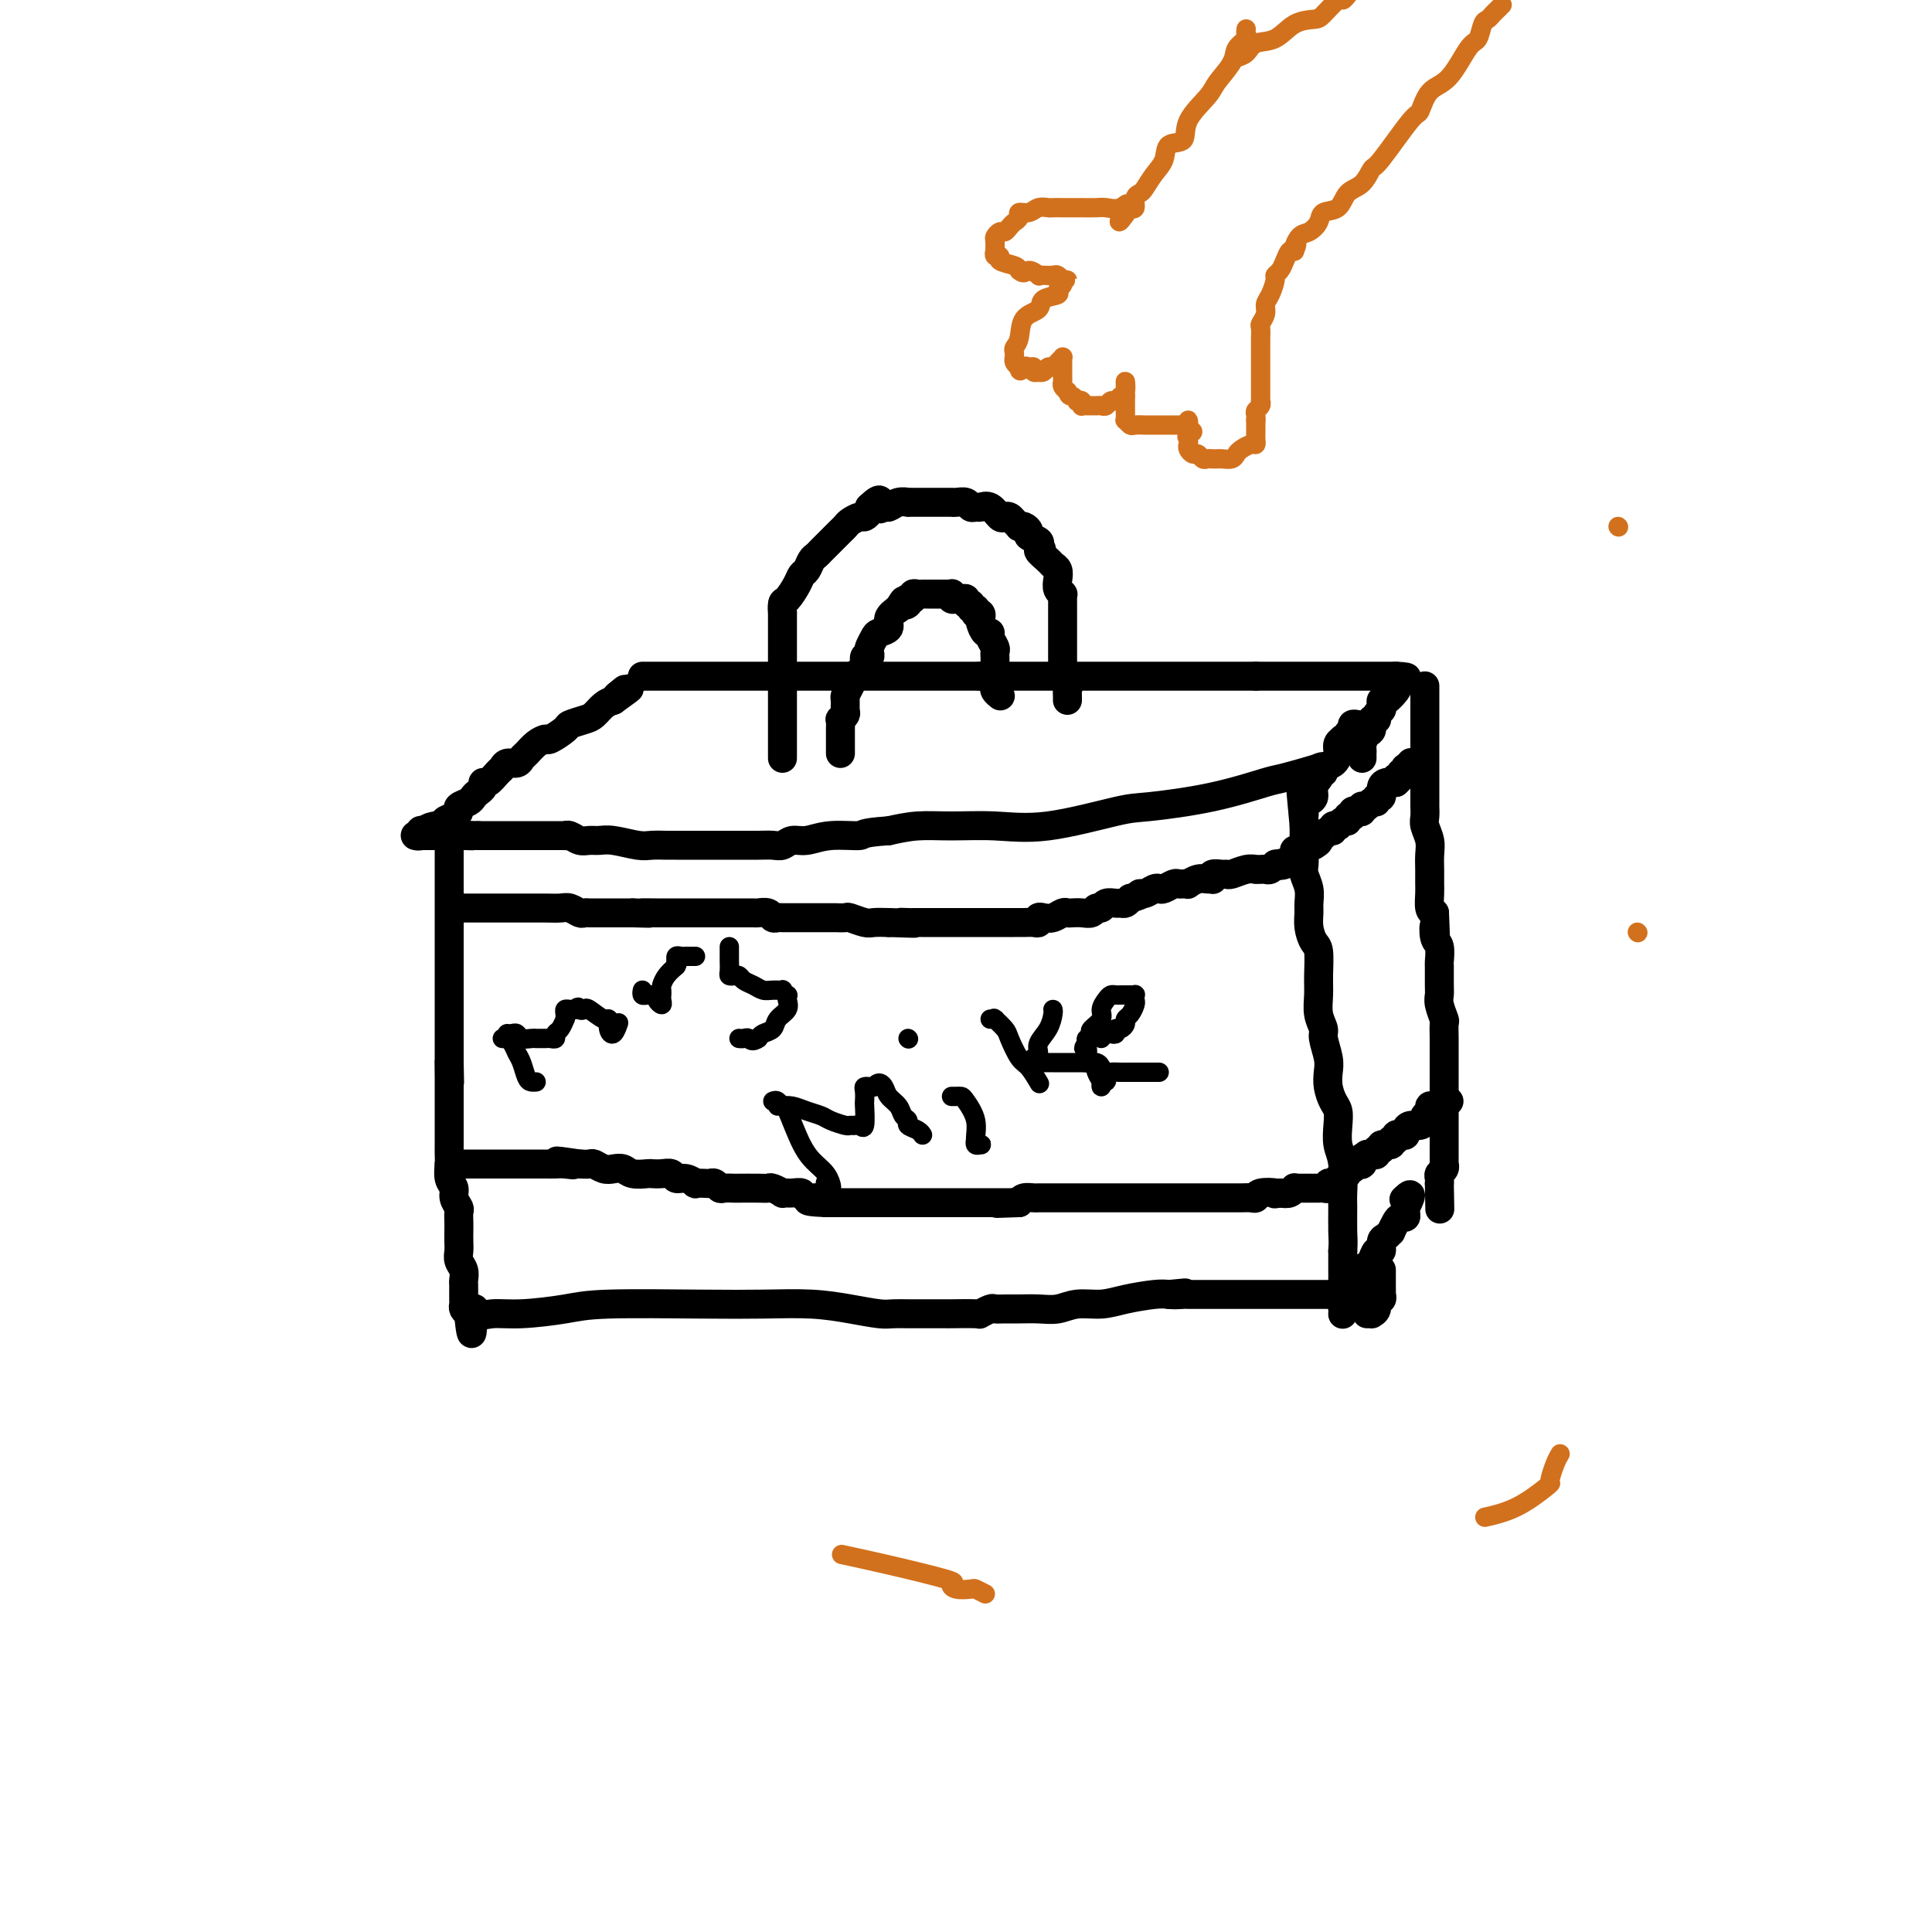 <svg viewBox='0 0 400 400' version='1.1' xmlns='http://www.w3.org/2000/svg' xmlns:xlink='http://www.w3.org/1999/xlink'><g fill='none' stroke='#000000' stroke-width='6' stroke-linecap='round' stroke-linejoin='round'><path d='M92,171c0.423,-0.096 0.845,-0.192 1,0c0.155,0.192 0.041,0.673 0,1c-0.041,0.327 -0.011,0.500 0,1c0.011,0.500 0.003,1.325 0,2c-0.003,0.675 -0.001,1.198 0,2c0.001,0.802 0.000,1.882 0,3c-0.000,1.118 -0.000,2.272 0,3c0.000,0.728 0.000,1.029 0,2c-0.000,0.971 -0.000,2.611 0,4c0.000,1.389 0.000,2.525 0,3c-0.000,0.475 -0.000,0.288 0,1c0.000,0.712 0.000,2.321 0,3c-0.000,0.679 -0.000,0.427 0,1c0.000,0.573 0.000,1.971 0,3c-0.000,1.029 -0.000,1.688 0,2c0.000,0.312 0.000,0.275 0,1c-0.000,0.725 -0.000,2.210 0,3c0.000,0.790 0.000,0.884 0,1c-0.000,0.116 -0.000,0.253 0,1c0.000,0.747 0.000,2.106 0,3c-0.000,0.894 -0.000,1.325 0,2c0.000,0.675 0.000,1.593 0,2c-0.000,0.407 -0.000,0.302 0,1c0.000,0.698 0.000,2.199 0,3c0.000,0.801 0.000,0.900 0,1'/><path d='M93,220c0.155,7.689 0.041,2.411 0,1c-0.041,-1.411 -0.011,1.043 0,2c0.011,0.957 0.003,0.416 0,1c-0.003,0.584 -0.001,2.292 0,3c0.001,0.708 0.000,0.416 0,1c-0.000,0.584 -0.000,2.043 0,3c0.000,0.957 0.000,1.410 0,2c-0.000,0.590 -0.001,1.317 0,2c0.001,0.683 0.004,1.324 0,2c-0.004,0.676 -0.016,1.388 0,2c0.016,0.612 0.061,1.123 0,2c-0.061,0.877 -0.226,2.118 0,3c0.226,0.882 0.845,1.405 1,2c0.155,0.595 -0.155,1.262 0,2c0.155,0.738 0.773,1.549 1,2c0.227,0.451 0.061,0.544 0,1c-0.061,0.456 -0.017,1.277 0,2c0.017,0.723 0.008,1.348 0,2c-0.008,0.652 -0.016,1.330 0,2c0.016,0.670 0.057,1.331 0,2c-0.057,0.669 -0.211,1.345 0,2c0.211,0.655 0.789,1.289 1,2c0.211,0.711 0.057,1.500 0,2c-0.057,0.500 -0.015,0.711 0,1c0.015,0.289 0.003,0.655 0,1c-0.003,0.345 0.002,0.670 0,1c-0.002,0.330 -0.011,0.666 0,1c0.011,0.334 0.041,0.667 0,1c-0.041,0.333 -0.155,0.667 0,1c0.155,0.333 0.577,0.667 1,1'/><path d='M97,272c0.816,8.044 0.857,2.153 1,0c0.143,-2.153 0.388,-0.566 1,0c0.612,0.566 1.590,0.113 3,0c1.410,-0.113 3.251,0.113 6,0c2.749,-0.113 6.406,-0.567 9,-1c2.594,-0.433 4.124,-0.845 9,-1c4.876,-0.155 13.099,-0.052 19,0c5.901,0.052 9.481,0.052 13,0c3.519,-0.052 6.977,-0.158 10,0c3.023,0.158 5.610,0.578 8,1c2.390,0.422 4.581,0.845 6,1c1.419,0.155 2.066,0.042 3,0c0.934,-0.042 2.157,-0.011 3,0c0.843,0.011 1.307,0.003 2,0c0.693,-0.003 1.616,-0.001 2,0c0.384,0.001 0.231,0.001 1,0c0.769,-0.001 2.462,-0.004 3,0c0.538,0.004 -0.078,0.015 1,0c1.078,-0.015 3.849,-0.057 5,0c1.151,0.057 0.681,0.211 1,0c0.319,-0.211 1.428,-0.789 2,-1c0.572,-0.211 0.606,-0.055 1,0c0.394,0.055 1.146,0.011 2,0c0.854,-0.011 1.810,0.012 3,0c1.190,-0.012 2.616,-0.059 4,0c1.384,0.059 2.727,0.222 4,0c1.273,-0.222 2.476,-0.830 4,-1c1.524,-0.170 3.367,0.099 5,0c1.633,-0.099 3.055,-0.565 5,-1c1.945,-0.435 4.413,-0.839 6,-1c1.587,-0.161 2.294,-0.081 3,0'/><path d='M242,268c6.294,-0.619 2.027,-0.166 1,0c-1.027,0.166 1.184,0.044 2,0c0.816,-0.044 0.236,-0.012 1,0c0.764,0.012 2.873,0.003 4,0c1.127,-0.003 1.272,-0.001 2,0c0.728,0.001 2.040,0.000 3,0c0.960,-0.000 1.570,-0.000 2,0c0.430,0.000 0.681,0.000 1,0c0.319,-0.000 0.705,-0.000 1,0c0.295,0.000 0.500,0.000 1,0c0.500,-0.000 1.297,0.000 2,0c0.703,-0.000 1.313,-0.000 2,0c0.687,0.000 1.449,0.000 2,0c0.551,-0.000 0.889,-0.000 2,0c1.111,0.000 2.995,0.001 4,0c1.005,-0.001 1.131,-0.002 2,0c0.869,0.002 2.482,0.008 3,0c0.518,-0.008 -0.057,-0.031 0,0c0.057,0.031 0.747,0.116 1,0c0.253,-0.116 0.068,-0.433 0,-1c-0.068,-0.567 -0.018,-1.383 0,-2c0.018,-0.617 0.005,-1.033 0,-2c-0.005,-0.967 -0.003,-2.483 0,-4'/><path d='M278,259c0.154,-2.021 0.037,-2.574 0,-4c-0.037,-1.426 0.004,-3.725 0,-5c-0.004,-1.275 -0.053,-1.525 0,-3c0.053,-1.475 0.208,-4.176 0,-6c-0.208,-1.824 -0.777,-2.771 -1,-4c-0.223,-1.229 -0.098,-2.741 0,-4c0.098,-1.259 0.171,-2.264 0,-3c-0.171,-0.736 -0.586,-1.202 -1,-2c-0.414,-0.798 -0.828,-1.928 -1,-3c-0.172,-1.072 -0.102,-2.085 0,-3c0.102,-0.915 0.238,-1.732 0,-3c-0.238,-1.268 -0.849,-2.987 -1,-4c-0.151,-1.013 0.156,-1.318 0,-2c-0.156,-0.682 -0.777,-1.739 -1,-3c-0.223,-1.261 -0.050,-2.725 0,-4c0.050,-1.275 -0.025,-2.362 0,-4c0.025,-1.638 0.150,-3.828 0,-5c-0.150,-1.172 -0.575,-1.328 -1,-2c-0.425,-0.672 -0.850,-1.860 -1,-3c-0.150,-1.140 -0.026,-2.230 0,-3c0.026,-0.770 -0.046,-1.218 0,-2c0.046,-0.782 0.208,-1.897 0,-3c-0.208,-1.103 -0.788,-2.194 -1,-3c-0.212,-0.806 -0.057,-1.328 0,-2c0.057,-0.672 0.015,-1.493 0,-2c-0.015,-0.507 -0.004,-0.699 0,-1c0.004,-0.301 0.001,-0.709 0,-1c-0.001,-0.291 -0.000,-0.463 0,-1c0.000,-0.537 0.000,-1.439 0,-2c-0.000,-0.561 -0.000,-0.780 0,-1'/><path d='M270,171c-1.238,-13.566 -0.332,-3.480 0,0c0.332,3.480 0.092,0.355 0,-1c-0.092,-1.355 -0.035,-0.940 0,-1c0.035,-0.060 0.047,-0.596 0,-1c-0.047,-0.404 -0.152,-0.675 0,-1c0.152,-0.325 0.563,-0.703 1,-1c0.437,-0.297 0.900,-0.514 1,-1c0.100,-0.486 -0.163,-1.243 0,-2c0.163,-0.757 0.751,-1.516 1,-2c0.249,-0.484 0.158,-0.692 0,-1c-0.158,-0.308 -0.383,-0.714 0,-1c0.383,-0.286 1.375,-0.451 0,0c-1.375,0.451 -5.118,1.519 -7,2c-1.882,0.481 -1.903,0.375 -4,1c-2.097,0.625 -6.269,1.982 -11,3c-4.731,1.018 -10.020,1.699 -13,2c-2.980,0.301 -3.650,0.224 -7,1c-3.350,0.776 -9.381,2.407 -14,3c-4.619,0.593 -7.826,0.149 -11,0c-3.174,-0.149 -6.316,-0.002 -9,0c-2.684,0.002 -4.910,-0.142 -7,0c-2.090,0.142 -4.045,0.571 -6,1'/><path d='M184,172c-6.170,0.399 -5.095,0.895 -6,1c-0.905,0.105 -3.789,-0.182 -6,0c-2.211,0.182 -3.750,0.833 -5,1c-1.250,0.167 -2.213,-0.152 -3,0c-0.787,0.152 -1.400,0.773 -2,1c-0.600,0.227 -1.188,0.061 -2,0c-0.812,-0.061 -1.849,-0.016 -3,0c-1.151,0.016 -2.415,0.004 -4,0c-1.585,-0.004 -3.492,-0.001 -5,0c-1.508,0.001 -2.618,0.001 -4,0c-1.382,-0.001 -3.038,-0.004 -4,0c-0.962,0.004 -1.230,0.015 -2,0c-0.770,-0.015 -2.040,-0.057 -3,0c-0.960,0.057 -1.608,0.212 -3,0c-1.392,-0.212 -3.528,-0.793 -5,-1c-1.472,-0.207 -2.279,-0.041 -3,0c-0.721,0.041 -1.354,-0.041 -2,0c-0.646,0.041 -1.303,0.207 -2,0c-0.697,-0.207 -1.433,-0.788 -2,-1c-0.567,-0.212 -0.963,-0.057 -1,0c-0.037,0.057 0.286,0.015 0,0c-0.286,-0.015 -1.180,-0.004 -2,0c-0.820,0.004 -1.566,0.001 -2,0c-0.434,-0.001 -0.555,-0.000 -1,0c-0.445,0.000 -1.216,0.000 -2,0c-0.784,-0.000 -1.583,-0.000 -2,0c-0.417,0.000 -0.451,0.000 -1,0c-0.549,-0.000 -1.611,-0.000 -2,0c-0.389,0.000 -0.105,0.000 -1,0c-0.895,-0.000 -2.970,-0.000 -4,0c-1.030,0.000 -1.015,0.000 -1,0'/><path d='M99,173c-9.846,-0.309 -3.961,-0.083 -2,0c1.961,0.083 -0.003,0.022 -1,0c-0.997,-0.022 -1.027,-0.006 -1,0c0.027,0.006 0.111,0.002 0,0c-0.111,-0.002 -0.418,-0.000 -1,0c-0.582,0.000 -1.439,-0.000 -2,0c-0.561,0.000 -0.826,0.001 -1,0c-0.174,-0.001 -0.258,-0.004 -1,0c-0.742,0.004 -2.143,0.015 -3,0c-0.857,-0.015 -1.169,-0.057 -1,0c0.169,0.057 0.818,0.211 1,0c0.182,-0.211 -0.105,-0.788 0,-1c0.105,-0.212 0.601,-0.061 1,0c0.399,0.061 0.699,0.030 1,0'/><path d='M89,172c-1.386,-0.382 0.149,-0.837 1,-1c0.851,-0.163 1.019,-0.032 1,0c-0.019,0.032 -0.225,-0.033 0,0c0.225,0.033 0.882,0.163 1,0c0.118,-0.163 -0.301,-0.621 0,-1c0.301,-0.379 1.324,-0.679 2,-1c0.676,-0.321 1.007,-0.663 1,-1c-0.007,-0.337 -0.352,-0.667 0,-1c0.352,-0.333 1.400,-0.668 2,-1c0.600,-0.332 0.751,-0.662 1,-1c0.249,-0.338 0.595,-0.686 1,-1c0.405,-0.314 0.868,-0.595 1,-1c0.132,-0.405 -0.068,-0.936 0,-1c0.068,-0.064 0.403,0.337 1,0c0.597,-0.337 1.455,-1.414 2,-2c0.545,-0.586 0.775,-0.681 1,-1c0.225,-0.319 0.444,-0.862 1,-1c0.556,-0.138 1.449,0.131 2,0c0.551,-0.131 0.761,-0.660 1,-1c0.239,-0.340 0.506,-0.490 1,-1c0.494,-0.510 1.216,-1.379 2,-2c0.784,-0.621 1.631,-0.993 2,-1c0.369,-0.007 0.259,0.350 1,0c0.741,-0.350 2.334,-1.407 3,-2c0.666,-0.593 0.405,-0.722 1,-1c0.595,-0.278 2.046,-0.703 3,-1c0.954,-0.297 1.411,-0.465 2,-1c0.589,-0.535 1.311,-1.439 2,-2c0.689,-0.561 1.344,-0.781 2,-1'/><path d='M127,145c6.048,-4.345 2.167,-1.708 1,-1c-1.167,0.708 0.381,-0.512 1,-1c0.619,-0.488 0.310,-0.244 0,0'/><path d='M273,161c0.034,0.120 0.068,0.240 0,0c-0.068,-0.240 -0.239,-0.841 0,-1c0.239,-0.159 0.886,0.123 1,0c0.114,-0.123 -0.305,-0.649 0,-1c0.305,-0.351 1.335,-0.525 2,-1c0.665,-0.475 0.967,-1.251 1,-2c0.033,-0.749 -0.202,-1.472 0,-2c0.202,-0.528 0.843,-0.862 1,-1c0.157,-0.138 -0.169,-0.079 0,0c0.169,0.079 0.834,0.179 1,0c0.166,-0.179 -0.165,-0.636 0,-1c0.165,-0.364 0.828,-0.634 1,-1c0.172,-0.366 -0.146,-0.829 0,-1c0.146,-0.171 0.756,-0.049 1,0c0.244,0.049 0.122,0.024 0,0'/><path d='M133,140c0.305,0.000 0.609,0.000 1,0c0.391,0.000 0.867,0.000 1,0c0.133,0.000 -0.078,-0.000 0,0c0.078,0.000 0.444,0.000 1,0c0.556,-0.000 1.303,0.000 2,0c0.697,0.000 1.344,0.000 2,0c0.656,0.000 1.322,0.000 2,0c0.678,0.000 1.368,0.000 2,0c0.632,0.000 1.204,0.000 2,0c0.796,0.000 1.814,0.000 3,0c1.186,0.000 2.538,0.000 4,0c1.462,0.000 3.034,0.000 4,0c0.966,-0.000 1.325,0.000 2,0c0.675,0.000 1.664,0.000 3,0c1.336,0.000 3.017,0.000 4,0c0.983,-0.000 1.266,-0.000 3,0c1.734,0.000 4.917,0.000 7,0c2.083,-0.000 3.065,-0.000 4,0c0.935,0.000 1.825,0.000 3,0c1.175,-0.000 2.637,-0.000 4,0c1.363,0.000 2.627,0.000 4,0c1.373,-0.000 2.854,-0.000 4,0c1.146,0.000 1.957,0.000 3,0c1.043,-0.000 2.319,-0.000 3,0c0.681,0.000 0.766,0.000 1,0c0.234,0.000 0.617,0.000 1,0'/><path d='M203,140c11.003,0.000 3.511,0.000 1,0c-2.511,0.000 -0.040,-0.000 1,0c1.040,0.000 0.649,0.000 1,0c0.351,-0.000 1.445,0.000 2,0c0.555,0.000 0.572,0.000 1,0c0.428,0.000 1.267,0.000 2,0c0.733,0.000 1.360,0.000 2,0c0.640,0.000 1.292,0.000 2,0c0.708,0.000 1.471,0.000 2,0c0.529,0.000 0.822,0.000 2,0c1.178,0.000 3.240,0.000 4,0c0.760,-0.000 0.219,0.000 1,0c0.781,0.000 2.885,0.000 4,0c1.115,0.000 1.241,0.000 2,0c0.759,-0.000 2.151,-0.000 3,0c0.849,0.000 1.156,0.000 2,0c0.844,-0.000 2.226,-0.000 3,0c0.774,0.000 0.939,0.000 2,0c1.061,-0.000 3.019,-0.000 4,0c0.981,0.000 0.984,0.000 2,0c1.016,-0.000 3.046,-0.000 4,0c0.954,0.000 0.833,0.000 1,0c0.167,-0.000 0.622,-0.000 1,0c0.378,0.000 0.678,0.000 1,0c0.322,-0.000 0.667,-0.000 1,0c0.333,0.000 0.653,0.000 1,0c0.347,-0.000 0.720,-0.000 1,0c0.280,0.000 0.467,0.000 1,0c0.533,-0.000 1.413,-0.000 2,0c0.587,0.000 0.882,0.000 1,0c0.118,0.000 0.059,0.000 0,0'/><path d='M260,140c9.018,0.000 3.063,0.000 1,0c-2.063,0.000 -0.235,-0.000 1,0c1.235,0.000 1.878,0.000 2,0c0.122,-0.000 -0.276,0.000 0,0c0.276,0.000 1.226,0.000 2,0c0.774,0.000 1.373,0.000 2,0c0.627,0.000 1.281,0.000 2,0c0.719,0.000 1.502,0.000 2,0c0.498,0.000 0.711,0.000 1,0c0.289,0.000 0.655,0.000 1,0c0.345,0.000 0.670,0.000 1,0c0.330,-0.000 0.666,0.000 1,0c0.334,0.000 0.667,0.000 1,0c0.333,0.000 0.668,0.000 1,0c0.332,-0.000 0.663,-0.000 1,0c0.337,0.000 0.682,0.000 1,0c0.318,-0.000 0.610,-0.000 1,0c0.390,0.000 0.878,0.000 1,0c0.122,-0.000 -0.121,-0.000 0,0c0.121,0.000 0.606,0.000 1,0c0.394,-0.000 0.697,-0.000 1,0c0.303,0.000 0.606,0.000 1,0c0.394,-0.000 0.879,-0.000 1,0c0.121,0.000 -0.122,0.000 0,0c0.122,-0.000 0.610,-0.000 1,0c0.390,0.000 0.683,0.000 1,0c0.317,0.000 0.659,0.000 1,0'/><path d='M289,140c4.494,0.173 1.229,0.606 0,1c-1.229,0.394 -0.421,0.750 0,1c0.421,0.250 0.454,0.396 0,1c-0.454,0.604 -1.394,1.667 -2,2c-0.606,0.333 -0.879,-0.064 -1,0c-0.121,0.064 -0.089,0.590 0,1c0.089,0.410 0.235,0.705 0,1c-0.235,0.295 -0.850,0.589 -1,1c-0.150,0.411 0.166,0.940 0,1c-0.166,0.060 -0.815,-0.349 -1,0c-0.185,0.349 0.094,1.455 0,2c-0.094,0.545 -0.561,0.528 -1,1c-0.439,0.472 -0.850,1.433 -1,2c-0.150,0.567 -0.040,0.740 0,1c0.040,0.260 0.011,0.609 0,1c-0.011,0.391 -0.003,0.826 0,1c0.003,0.174 0.002,0.087 0,0'/><path d='M286,263c0.000,-0.087 0.000,-0.173 0,0c-0.000,0.173 -0.000,0.606 0,1c0.000,0.394 0.001,0.751 0,1c-0.001,0.249 -0.004,0.391 0,1c0.004,0.609 0.016,1.686 0,2c-0.016,0.314 -0.061,-0.137 0,0c0.061,0.137 0.228,0.860 0,1c-0.228,0.140 -0.849,-0.302 -1,0c-0.151,0.302 0.170,1.349 0,2c-0.170,0.651 -0.829,0.906 -1,1c-0.171,0.094 0.146,0.025 0,0c-0.146,-0.025 -0.756,-0.007 -1,0c-0.244,0.007 -0.122,0.004 0,0'/><path d='M278,272c-0.007,0.090 -0.014,0.181 0,0c0.014,-0.181 0.050,-0.632 0,-1c-0.050,-0.368 -0.186,-0.651 0,-1c0.186,-0.349 0.694,-0.762 1,-1c0.306,-0.238 0.411,-0.300 1,-1c0.589,-0.700 1.663,-2.038 2,-3c0.337,-0.962 -0.063,-1.548 0,-2c0.063,-0.452 0.591,-0.769 1,-1c0.409,-0.231 0.701,-0.376 1,-1c0.299,-0.624 0.606,-1.727 1,-2c0.394,-0.273 0.875,0.282 1,0c0.125,-0.282 -0.107,-1.403 0,-2c0.107,-0.597 0.553,-0.672 1,-1c0.447,-0.328 0.894,-0.910 1,-1c0.106,-0.090 -0.129,0.313 0,0c0.129,-0.313 0.623,-1.341 1,-2c0.377,-0.659 0.637,-0.947 1,-1c0.363,-0.053 0.829,0.130 1,0c0.171,-0.130 0.046,-0.574 0,-1c-0.046,-0.426 -0.013,-0.836 0,-1c0.013,-0.164 0.007,-0.082 0,0'/><path d='M291,250c2.022,-3.867 0.578,-2.533 0,-2c-0.578,0.533 -0.289,0.267 0,0'/><path d='M295,142c-0.000,0.349 -0.000,0.699 0,1c0.000,0.301 0.000,0.554 0,1c-0.000,0.446 -0.000,1.086 0,2c0.000,0.914 0.000,2.100 0,3c-0.000,0.900 -0.000,1.512 0,2c0.000,0.488 0.000,0.852 0,2c-0.000,1.148 -0.000,3.081 0,4c0.000,0.919 0.000,0.825 0,1c-0.000,0.175 -0.000,0.619 0,1c0.000,0.381 0.000,0.697 0,1c-0.000,0.303 -0.000,0.592 0,1c0.000,0.408 0.000,0.936 0,1c-0.000,0.064 -0.000,-0.334 0,0c0.000,0.334 0.000,1.402 0,2c-0.000,0.598 -0.001,0.726 0,1c0.001,0.274 0.004,0.695 0,1c-0.004,0.305 -0.015,0.493 0,1c0.015,0.507 0.057,1.332 0,2c-0.057,0.668 -0.211,1.180 0,2c0.211,0.820 0.789,1.948 1,3c0.211,1.052 0.056,2.030 0,3c-0.056,0.970 -0.012,1.934 0,3c0.012,1.066 -0.007,2.234 0,3c0.007,0.766 0.040,1.129 0,2c-0.040,0.871 -0.154,2.249 0,3c0.154,0.751 0.577,0.876 1,1'/><path d='M297,189c0.326,7.849 0.140,3.970 0,3c-0.140,-0.970 -0.234,0.969 0,2c0.234,1.031 0.795,1.154 1,2c0.205,0.846 0.054,2.413 0,3c-0.054,0.587 -0.011,0.193 0,1c0.011,0.807 -0.011,2.816 0,4c0.011,1.184 0.056,1.542 0,2c-0.056,0.458 -0.211,1.014 0,2c0.211,0.986 0.789,2.400 1,3c0.211,0.600 0.057,0.386 0,1c-0.057,0.614 -0.015,2.055 0,3c0.015,0.945 0.004,1.393 0,2c-0.004,0.607 -0.001,1.371 0,2c0.001,0.629 0.000,1.122 0,2c-0.000,0.878 -0.000,2.142 0,3c0.000,0.858 0.000,1.312 0,2c-0.000,0.688 -0.000,1.612 0,3c0.000,1.388 0.000,3.241 0,4c-0.000,0.759 -0.000,0.423 0,1c0.000,0.577 0.001,2.067 0,3c-0.001,0.933 -0.004,1.311 0,2c0.004,0.689 0.015,1.690 0,2c-0.015,0.310 -0.057,-0.072 0,0c0.057,0.072 0.211,0.597 0,1c-0.211,0.403 -0.788,0.686 -1,1c-0.212,0.314 -0.061,0.661 0,1c0.061,0.339 0.030,0.669 0,1'/><path d='M298,245c0.167,9.333 0.083,4.667 0,0'/><path d='M162,157c0.000,-0.331 0.000,-0.662 0,-1c0.000,-0.338 0.000,-0.682 0,-1c0.000,-0.318 0.000,-0.609 0,-1c0.000,-0.391 0.000,-0.883 0,-1c0.000,-0.117 0.000,0.141 0,0c0.000,-0.141 0.000,-0.682 0,-1c0.000,-0.318 0.000,-0.414 0,-1c0.000,-0.586 0.000,-1.662 0,-2c0.000,-0.338 0.000,0.063 0,0c0.000,-0.063 0.000,-0.591 0,-1c0.000,-0.409 0.000,-0.701 0,-1c0.000,-0.299 0.000,-0.605 0,-1c0.000,-0.395 -0.000,-0.879 0,-1c0.000,-0.121 0.000,0.123 0,0c0.000,-0.123 0.000,-0.611 0,-1c0.000,-0.389 0.000,-0.678 0,-1c0.000,-0.322 0.000,-0.677 0,-1c0.000,-0.323 0.000,-0.612 0,-1c0.000,-0.388 0.000,-0.874 0,-1c0.000,-0.126 0.000,0.107 0,0c0.000,-0.107 0.000,-0.553 0,-1'/><path d='M162,139c-0.000,-2.968 -0.000,-1.387 0,-1c0.000,0.387 0.000,-0.421 0,-1c-0.000,-0.579 -0.000,-0.929 0,-1c0.000,-0.071 0.000,0.136 0,0c-0.000,-0.136 -0.000,-0.614 0,-1c0.000,-0.386 0.000,-0.678 0,-1c-0.000,-0.322 -0.000,-0.672 0,-1c0.000,-0.328 0.000,-0.632 0,-1c-0.000,-0.368 -0.001,-0.799 0,-1c0.001,-0.201 0.002,-0.170 0,-1c-0.002,-0.830 -0.008,-2.519 0,-3c0.008,-0.481 0.029,0.246 0,0c-0.029,-0.246 -0.110,-1.465 0,-2c0.110,-0.535 0.411,-0.385 1,-1c0.589,-0.615 1.467,-1.996 2,-3c0.533,-1.004 0.720,-1.631 1,-2c0.280,-0.369 0.652,-0.480 1,-1c0.348,-0.520 0.670,-1.449 1,-2c0.330,-0.551 0.666,-0.725 1,-1c0.334,-0.275 0.667,-0.651 1,-1c0.333,-0.349 0.667,-0.671 1,-1c0.333,-0.329 0.666,-0.665 1,-1c0.334,-0.335 0.671,-0.668 1,-1c0.329,-0.332 0.651,-0.663 1,-1c0.349,-0.337 0.724,-0.682 1,-1c0.276,-0.318 0.452,-0.610 1,-1c0.548,-0.390 1.466,-0.878 2,-1c0.534,-0.122 0.682,0.121 1,0c0.318,-0.121 0.805,-0.606 1,-1c0.195,-0.394 0.097,-0.697 0,-1'/><path d='M180,105c3.032,-2.935 2.113,-0.772 2,0c-0.113,0.772 0.582,0.154 1,0c0.418,-0.154 0.560,0.155 1,0c0.440,-0.155 1.177,-0.774 2,-1c0.823,-0.226 1.730,-0.061 2,0c0.270,0.061 -0.097,0.016 0,0c0.097,-0.016 0.658,-0.004 1,0c0.342,0.004 0.463,0.001 1,0c0.537,-0.001 1.488,-0.000 2,0c0.512,0.000 0.584,0.000 1,0c0.416,-0.000 1.176,-0.001 2,0c0.824,0.001 1.712,0.004 2,0c0.288,-0.004 -0.025,-0.015 0,0c0.025,0.015 0.387,0.057 1,0c0.613,-0.057 1.476,-0.213 2,0c0.524,0.213 0.707,0.797 1,1c0.293,0.203 0.694,0.026 1,0c0.306,-0.026 0.516,0.097 1,0c0.484,-0.097 1.243,-0.416 2,0c0.757,0.416 1.513,1.565 2,2c0.487,0.435 0.704,0.155 1,0c0.296,-0.155 0.670,-0.186 1,0c0.330,0.186 0.614,0.589 1,1c0.386,0.411 0.872,0.831 1,1c0.128,0.169 -0.102,0.087 0,0c0.102,-0.087 0.536,-0.178 1,0c0.464,0.178 0.960,0.625 1,1c0.040,0.375 -0.374,0.678 0,1c0.374,0.322 1.535,0.663 2,1c0.465,0.337 0.232,0.668 0,1'/><path d='M215,113c1.438,1.356 0.032,0.747 0,1c-0.032,0.253 1.311,1.367 2,2c0.689,0.633 0.724,0.787 1,1c0.276,0.213 0.792,0.487 1,1c0.208,0.513 0.108,1.264 0,2c-0.108,0.736 -0.225,1.458 0,2c0.225,0.542 0.792,0.905 1,1c0.208,0.095 0.056,-0.077 0,0c-0.056,0.077 -0.015,0.402 0,1c0.015,0.598 0.004,1.469 0,2c-0.004,0.531 -0.001,0.721 0,1c0.001,0.279 0.000,0.647 0,1c-0.000,0.353 -0.000,0.690 0,1c0.000,0.310 0.000,0.594 0,1c-0.000,0.406 -0.000,0.934 0,1c0.000,0.066 -0.000,-0.329 0,0c0.000,0.329 0.000,1.384 0,2c-0.000,0.616 -0.000,0.795 0,1c0.000,0.205 0.000,0.437 0,1c-0.000,0.563 -0.001,1.455 0,2c0.001,0.545 0.004,0.741 0,1c-0.004,0.259 -0.015,0.580 0,1c0.015,0.420 0.057,0.938 0,1c-0.057,0.062 -0.211,-0.334 0,0c0.211,0.334 0.789,1.396 1,2c0.211,0.604 0.057,0.750 0,1c-0.057,0.250 -0.015,0.603 0,1c0.015,0.397 0.004,0.838 0,1c-0.004,0.162 -0.001,0.046 0,0c0.001,-0.046 0.001,-0.023 0,0'/><path d='M174,156c0.000,-0.328 0.000,-0.656 0,-1c-0.000,-0.344 -0.001,-0.704 0,-1c0.001,-0.296 0.004,-0.527 0,-1c-0.004,-0.473 -0.015,-1.186 0,-2c0.015,-0.814 0.057,-1.728 0,-2c-0.057,-0.272 -0.212,0.097 0,0c0.212,-0.097 0.792,-0.659 1,-1c0.208,-0.341 0.045,-0.462 0,-1c-0.045,-0.538 0.029,-1.492 0,-2c-0.029,-0.508 -0.161,-0.569 0,-1c0.161,-0.431 0.617,-1.234 1,-2c0.383,-0.766 0.695,-1.497 1,-2c0.305,-0.503 0.604,-0.779 1,-1c0.396,-0.221 0.890,-0.387 1,-1c0.110,-0.613 -0.163,-1.674 0,-2c0.163,-0.326 0.763,0.081 1,0c0.237,-0.081 0.110,-0.651 0,-1c-0.110,-0.349 -0.203,-0.478 0,-1c0.203,-0.522 0.701,-1.438 1,-2c0.299,-0.562 0.400,-0.769 1,-1c0.600,-0.231 1.700,-0.485 2,-1c0.300,-0.515 -0.200,-1.290 0,-2c0.200,-0.710 1.100,-1.355 2,-2'/><path d='M186,126c1.714,-2.718 0.999,-1.512 1,-1c0.001,0.512 0.717,0.330 1,0c0.283,-0.330 0.131,-0.806 0,-1c-0.131,-0.194 -0.242,-0.104 0,0c0.242,0.104 0.838,0.224 1,0c0.162,-0.224 -0.110,-0.792 0,-1c0.110,-0.208 0.603,-0.056 1,0c0.397,0.056 0.698,0.015 1,0c0.302,-0.015 0.606,-0.004 1,0c0.394,0.004 0.879,0.001 1,0c0.121,-0.001 -0.122,0.000 0,0c0.122,-0.000 0.607,-0.001 1,0c0.393,0.001 0.693,0.004 1,0c0.307,-0.004 0.621,-0.015 1,0c0.379,0.015 0.822,0.057 1,0c0.178,-0.057 0.090,-0.212 0,0c-0.090,0.212 -0.183,0.793 0,1c0.183,0.207 0.642,0.040 1,0c0.358,-0.040 0.617,0.046 1,0c0.383,-0.046 0.891,-0.223 1,0c0.109,0.223 -0.181,0.848 0,1c0.181,0.152 0.833,-0.169 1,0c0.167,0.169 -0.151,0.829 0,1c0.151,0.171 0.771,-0.146 1,0c0.229,0.146 0.065,0.756 0,1c-0.065,0.244 -0.033,0.122 0,0'/><path d='M202,127c0.714,0.633 -0.002,0.216 0,0c0.002,-0.216 0.723,-0.230 1,0c0.277,0.230 0.112,0.705 0,1c-0.112,0.295 -0.170,0.412 0,1c0.170,0.588 0.567,1.649 1,2c0.433,0.351 0.901,-0.008 1,0c0.099,0.008 -0.170,0.383 0,1c0.170,0.617 0.777,1.475 1,2c0.223,0.525 0.060,0.718 0,1c-0.060,0.282 -0.016,0.654 0,1c0.016,0.346 0.004,0.666 0,1c-0.004,0.334 -0.001,0.681 0,1c0.001,0.319 0.001,0.610 0,1c-0.001,0.390 -0.001,0.878 0,1c0.001,0.122 0.004,-0.121 0,0c-0.004,0.121 -0.015,0.607 0,1c0.015,0.393 0.056,0.693 0,1c-0.056,0.307 -0.207,0.621 0,1c0.207,0.379 0.774,0.823 1,1c0.226,0.177 0.113,0.089 0,0'/><path d='M96,188c0.372,0.000 0.744,0.000 1,0c0.256,-0.000 0.397,-0.000 1,0c0.603,0.000 1.667,0.000 2,0c0.333,-0.000 -0.065,-0.000 0,0c0.065,0.000 0.593,0.000 1,0c0.407,-0.000 0.693,-0.000 1,0c0.307,0.000 0.634,0.000 1,0c0.366,-0.000 0.772,-0.000 1,0c0.228,0.000 0.277,0.000 1,0c0.723,-0.000 2.119,-0.001 3,0c0.881,0.001 1.248,0.004 2,0c0.752,-0.004 1.889,-0.015 3,0c1.111,0.015 2.196,0.057 3,0c0.804,-0.057 1.329,-0.211 2,0c0.671,0.211 1.489,0.789 2,1c0.511,0.211 0.714,0.057 1,0c0.286,-0.057 0.654,-0.015 1,0c0.346,0.015 0.671,0.004 1,0c0.329,-0.004 0.664,-0.001 1,0c0.336,0.001 0.673,0.000 1,0c0.327,-0.000 0.644,-0.000 1,0c0.356,0.000 0.750,0.000 1,0c0.250,-0.000 0.357,-0.000 1,0c0.643,0.000 1.821,0.000 3,0'/><path d='M131,189c5.744,0.155 2.602,0.041 2,0c-0.602,-0.041 1.334,-0.011 3,0c1.666,0.011 3.062,0.003 4,0c0.938,-0.003 1.417,-0.001 2,0c0.583,0.001 1.270,0.000 2,0c0.730,-0.000 1.503,-0.000 2,0c0.497,0.000 0.718,0.000 1,0c0.282,-0.000 0.624,0.000 1,0c0.376,-0.000 0.787,-0.000 1,0c0.213,0.000 0.227,0.000 1,0c0.773,-0.000 2.305,-0.001 3,0c0.695,0.001 0.553,0.004 1,0c0.447,-0.004 1.482,-0.015 2,0c0.518,0.015 0.519,0.057 1,0c0.481,-0.057 1.442,-0.211 2,0c0.558,0.211 0.712,0.789 1,1c0.288,0.211 0.708,0.057 1,0c0.292,-0.057 0.456,-0.015 1,0c0.544,0.015 1.468,0.004 2,0c0.532,-0.004 0.670,-0.001 1,0c0.330,0.001 0.851,0.000 1,0c0.149,-0.000 -0.074,-0.000 0,0c0.074,0.000 0.444,0.000 1,0c0.556,-0.000 1.299,-0.001 2,0c0.701,0.001 1.361,0.004 2,0c0.639,-0.004 1.259,-0.015 2,0c0.741,0.015 1.605,0.057 2,0c0.395,-0.057 0.322,-0.211 1,0c0.678,0.211 2.105,0.788 3,1c0.895,0.212 1.256,0.061 2,0c0.744,-0.061 1.872,-0.030 3,0'/><path d='M184,191c8.827,0.309 4.396,0.083 3,0c-1.396,-0.083 0.245,-0.022 1,0c0.755,0.022 0.624,0.006 1,0c0.376,-0.006 1.259,-0.002 2,0c0.741,0.002 1.342,0.000 2,0c0.658,-0.000 1.374,-0.000 2,0c0.626,0.000 1.162,0.000 2,0c0.838,-0.000 1.978,-0.000 3,0c1.022,0.000 1.926,-0.000 2,0c0.074,0.000 -0.682,0.000 0,0c0.682,-0.000 2.802,-0.000 4,0c1.198,0.000 1.474,0.001 2,0c0.526,-0.001 1.303,-0.004 2,0c0.697,0.004 1.313,0.015 2,0c0.687,-0.015 1.444,-0.056 2,0c0.556,0.056 0.912,0.207 1,0c0.088,-0.207 -0.093,-0.774 0,-1c0.093,-0.226 0.458,-0.113 1,0c0.542,0.113 1.261,0.226 2,0c0.739,-0.226 1.497,-0.792 2,-1c0.503,-0.208 0.751,-0.060 1,0c0.249,0.060 0.501,0.031 1,0c0.499,-0.031 1.246,-0.065 2,0c0.754,0.065 1.515,0.228 2,0c0.485,-0.228 0.693,-0.846 1,-1c0.307,-0.154 0.712,0.156 1,0c0.288,-0.156 0.458,-0.776 1,-1c0.542,-0.224 1.454,-0.050 2,0c0.546,0.050 0.724,-0.025 1,0c0.276,0.025 0.650,0.150 1,0c0.350,-0.150 0.675,-0.575 1,-1'/><path d='M234,186c3.515,-1.016 2.303,-1.056 2,-1c-0.303,0.056 0.304,0.207 1,0c0.696,-0.207 1.482,-0.774 2,-1c0.518,-0.226 0.768,-0.113 1,0c0.232,0.113 0.444,0.226 1,0c0.556,-0.226 1.454,-0.792 2,-1c0.546,-0.208 0.741,-0.060 1,0c0.259,0.060 0.584,0.030 1,0c0.416,-0.030 0.924,-0.061 1,0c0.076,0.061 -0.280,0.213 0,0c0.280,-0.213 1.198,-0.793 2,-1c0.802,-0.207 1.490,-0.041 2,0c0.510,0.041 0.844,-0.042 1,0c0.156,0.042 0.134,0.208 0,0c-0.134,-0.208 -0.380,-0.792 0,-1c0.380,-0.208 1.388,-0.042 2,0c0.612,0.042 0.830,-0.041 1,0c0.170,0.041 0.294,0.207 1,0c0.706,-0.207 1.996,-0.788 3,-1c1.004,-0.212 1.722,-0.057 2,0c0.278,0.057 0.116,0.016 0,0c-0.116,-0.016 -0.185,-0.008 0,0c0.185,0.008 0.624,0.016 1,0c0.376,-0.016 0.688,-0.056 1,0c0.312,0.056 0.622,0.207 1,0c0.378,-0.207 0.822,-0.774 1,-1c0.178,-0.226 0.089,-0.113 0,0'/><path d='M264,179c4.818,-1.096 1.865,-0.336 1,0c-0.865,0.336 0.360,0.249 1,0c0.640,-0.249 0.696,-0.659 1,-1c0.304,-0.341 0.855,-0.613 1,-1c0.145,-0.387 -0.115,-0.888 0,-1c0.115,-0.112 0.605,0.166 1,0c0.395,-0.166 0.693,-0.777 1,-1c0.307,-0.223 0.621,-0.060 1,0c0.379,0.060 0.823,0.017 1,0c0.177,-0.017 0.089,-0.009 0,0'/><path d='M272,175c1.415,-0.802 0.953,-0.807 1,-1c0.047,-0.193 0.605,-0.573 1,-1c0.395,-0.427 0.628,-0.899 1,-1c0.372,-0.101 0.884,0.170 1,0c0.116,-0.170 -0.162,-0.782 0,-1c0.162,-0.218 0.766,-0.043 1,0c0.234,0.043 0.100,-0.045 0,0c-0.100,0.045 -0.166,0.223 0,0c0.166,-0.223 0.566,-0.848 1,-1c0.434,-0.152 0.904,0.169 1,0c0.096,-0.169 -0.181,-0.829 0,-1c0.181,-0.171 0.819,0.147 1,0c0.181,-0.147 -0.096,-0.758 0,-1c0.096,-0.242 0.565,-0.116 1,0c0.435,0.116 0.837,0.223 1,0c0.163,-0.223 0.086,-0.777 0,-1c-0.086,-0.223 -0.182,-0.117 0,0c0.182,0.117 0.641,0.243 1,0c0.359,-0.243 0.617,-0.856 1,-1c0.383,-0.144 0.890,0.182 1,0c0.110,-0.182 -0.178,-0.872 0,-1c0.178,-0.128 0.821,0.305 1,0c0.179,-0.305 -0.107,-1.350 0,-2c0.107,-0.650 0.606,-0.906 1,-1c0.394,-0.094 0.684,-0.027 1,0c0.316,0.027 0.658,0.013 1,0'/><path d='M289,162c2.565,-2.255 0.477,-1.393 0,-1c-0.477,0.393 0.656,0.317 1,0c0.344,-0.317 -0.100,-0.873 0,-1c0.100,-0.127 0.745,0.176 1,0c0.255,-0.176 0.120,-0.831 0,-1c-0.120,-0.169 -0.225,0.147 0,0c0.225,-0.147 0.778,-0.756 1,-1c0.222,-0.244 0.111,-0.122 0,0'/><path d='M300,228c-0.447,0.030 -0.894,0.060 -1,0c-0.106,-0.060 0.130,-0.209 0,0c-0.130,0.209 -0.627,0.777 -1,1c-0.373,0.223 -0.621,0.101 -1,0c-0.379,-0.101 -0.888,-0.181 -1,0c-0.112,0.181 0.174,0.622 0,1c-0.174,0.378 -0.807,0.693 -1,1c-0.193,0.307 0.054,0.608 0,1c-0.054,0.392 -0.409,0.876 -1,1c-0.591,0.124 -1.416,-0.111 -2,0c-0.584,0.111 -0.926,0.570 -1,1c-0.074,0.430 0.119,0.832 0,1c-0.119,0.168 -0.552,0.102 -1,0c-0.448,-0.102 -0.913,-0.239 -1,0c-0.087,0.239 0.202,0.853 0,1c-0.202,0.147 -0.895,-0.172 -1,0c-0.105,0.172 0.379,0.834 0,1c-0.379,0.166 -1.621,-0.166 -2,0c-0.379,0.166 0.106,0.829 0,1c-0.106,0.171 -0.802,-0.150 -1,0c-0.198,0.150 0.100,0.771 0,1c-0.100,0.229 -0.600,0.065 -1,0c-0.400,-0.065 -0.700,-0.033 -1,0'/><path d='M283,239c-2.857,1.867 -1.501,1.035 -1,1c0.501,-0.035 0.146,0.727 0,1c-0.146,0.273 -0.081,0.058 0,0c0.081,-0.058 0.180,0.041 0,0c-0.180,-0.041 -0.640,-0.222 -1,0c-0.360,0.222 -0.622,0.848 -1,1c-0.378,0.152 -0.872,-0.171 -1,0c-0.128,0.171 0.110,0.834 0,1c-0.110,0.166 -0.568,-0.165 -1,0c-0.432,0.165 -0.838,0.828 -1,1c-0.162,0.172 -0.081,-0.146 0,0c0.081,0.146 0.163,0.757 0,1c-0.163,0.243 -0.569,0.118 -1,0c-0.431,-0.118 -0.885,-0.228 -1,0c-0.115,0.228 0.110,0.793 0,1c-0.110,0.207 -0.553,0.055 -1,0c-0.447,-0.055 -0.897,-0.015 -1,0c-0.103,0.015 0.140,0.004 0,0c-0.140,-0.004 -0.664,-0.002 -1,0c-0.336,0.002 -0.485,0.004 -1,0c-0.515,-0.004 -1.398,-0.015 -2,0c-0.602,0.015 -0.924,0.056 -1,0c-0.076,-0.056 0.095,-0.207 0,0c-0.095,0.207 -0.456,0.774 -1,1c-0.544,0.226 -1.272,0.113 -2,0'/><path d='M265,247c-1.914,0.326 -0.701,0.140 -1,0c-0.299,-0.140 -2.112,-0.234 -3,0c-0.888,0.234 -0.853,0.795 -1,1c-0.147,0.205 -0.477,0.055 -1,0c-0.523,-0.055 -1.237,-0.015 -2,0c-0.763,0.015 -1.573,0.004 -2,0c-0.427,-0.004 -0.470,-0.001 -1,0c-0.530,0.001 -1.546,0.000 -2,0c-0.454,-0.000 -0.347,-0.000 -1,0c-0.653,0.000 -2.066,0.000 -3,0c-0.934,-0.000 -1.388,-0.000 -2,0c-0.612,0.000 -1.383,0.000 -2,0c-0.617,-0.000 -1.080,-0.000 -2,0c-0.920,0.000 -2.296,0.000 -3,0c-0.704,-0.000 -0.736,-0.000 -1,0c-0.264,0.000 -0.761,0.000 -1,0c-0.239,-0.000 -0.219,-0.000 -1,0c-0.781,0.000 -2.364,0.000 -3,0c-0.636,-0.000 -0.326,-0.000 -1,0c-0.674,0.000 -2.334,0.000 -3,0c-0.666,-0.000 -0.338,-0.000 -1,0c-0.662,0.000 -2.312,0.000 -3,0c-0.688,-0.000 -0.412,-0.000 -1,0c-0.588,0.000 -2.040,0.000 -3,0c-0.960,-0.000 -1.427,-0.001 -2,0c-0.573,0.001 -1.253,0.003 -2,0c-0.747,-0.003 -1.561,-0.011 -2,0c-0.439,0.011 -0.503,0.041 -1,0c-0.497,-0.041 -1.428,-0.155 -2,0c-0.572,0.155 -0.786,0.577 -1,1'/><path d='M211,249c-8.550,0.309 -2.925,0.083 -1,0c1.925,-0.083 0.149,-0.022 -1,0c-1.149,0.022 -1.671,0.006 -2,0c-0.329,-0.006 -0.466,-0.002 -1,0c-0.534,0.002 -1.467,0.000 -2,0c-0.533,-0.000 -0.667,-0.000 -1,0c-0.333,0.000 -0.866,0.000 -1,0c-0.134,-0.000 0.132,-0.000 0,0c-0.132,0.000 -0.660,0.000 -1,0c-0.340,-0.000 -0.490,-0.000 -1,0c-0.510,0.000 -1.379,0.000 -2,0c-0.621,-0.000 -0.993,-0.000 -1,0c-0.007,0.000 0.350,0.000 0,0c-0.350,-0.000 -1.406,-0.000 -2,0c-0.594,0.000 -0.725,0.000 -1,0c-0.275,-0.000 -0.693,-0.000 -1,0c-0.307,0.000 -0.502,0.000 -1,0c-0.498,-0.000 -1.299,-0.000 -2,0c-0.701,0.000 -1.301,0.000 -2,0c-0.699,-0.000 -1.495,-0.000 -2,0c-0.505,0.000 -0.717,0.000 -1,0c-0.283,-0.000 -0.635,-0.000 -1,0c-0.365,0.000 -0.741,0.000 -1,0c-0.259,-0.000 -0.401,0.000 -1,0c-0.599,-0.000 -1.656,0.000 -2,0c-0.344,-0.000 0.026,0.000 0,0c-0.026,-0.000 -0.446,0.000 -1,0c-0.554,-0.000 -1.241,0.000 -2,0c-0.759,-0.000 -1.589,0.000 -2,0c-0.411,-0.000 -0.403,0.000 -1,0c-0.597,0.000 -1.798,0.000 -3,0'/><path d='M171,249c-6.530,-0.243 -2.854,-0.850 -2,-1c0.854,-0.150 -1.114,0.157 -2,0c-0.886,-0.157 -0.689,-0.778 -1,-1c-0.311,-0.222 -1.130,-0.045 -2,0c-0.870,0.045 -1.792,-0.040 -2,0c-0.208,0.040 0.298,0.207 0,0c-0.298,-0.207 -1.398,-0.787 -2,-1c-0.602,-0.213 -0.704,-0.057 -1,0c-0.296,0.057 -0.786,0.016 -2,0c-1.214,-0.016 -3.151,-0.008 -4,0c-0.849,0.008 -0.609,0.016 -1,0c-0.391,-0.016 -1.413,-0.057 -2,0c-0.587,0.057 -0.740,0.211 -1,0c-0.260,-0.211 -0.629,-0.788 -1,-1c-0.371,-0.212 -0.746,-0.061 -1,0c-0.254,0.061 -0.387,0.031 -1,0c-0.613,-0.031 -1.708,-0.065 -2,0c-0.292,0.065 0.217,0.228 0,0c-0.217,-0.228 -1.162,-0.846 -2,-1c-0.838,-0.154 -1.571,0.154 -2,0c-0.429,-0.154 -0.556,-0.772 -1,-1c-0.444,-0.228 -1.207,-0.065 -2,0c-0.793,0.065 -1.616,0.031 -2,0c-0.384,-0.031 -0.329,-0.060 -1,0c-0.671,0.060 -2.067,0.208 -3,0c-0.933,-0.208 -1.401,-0.774 -2,-1c-0.599,-0.226 -1.329,-0.113 -2,0c-0.671,0.113 -1.283,0.226 -2,0c-0.717,-0.226 -1.539,-0.792 -2,-1c-0.461,-0.208 -0.560,-0.060 -1,0c-0.440,0.060 -1.220,0.030 -2,0'/><path d='M120,241c-8.306,-1.238 -3.571,-0.332 -2,0c1.571,0.332 -0.021,0.089 -1,0c-0.979,-0.089 -1.347,-0.024 -2,0c-0.653,0.024 -1.593,0.006 -2,0c-0.407,-0.006 -0.280,-0.002 -1,0c-0.720,0.002 -2.286,0.000 -3,0c-0.714,-0.000 -0.576,-0.000 -1,0c-0.424,0.000 -1.409,0.000 -2,0c-0.591,-0.000 -0.789,-0.000 -1,0c-0.211,0.000 -0.434,0.000 -1,0c-0.566,-0.000 -1.475,-0.000 -2,0c-0.525,0.000 -0.665,0.000 -1,0c-0.335,-0.000 -0.863,-0.000 -1,0c-0.137,0.000 0.118,0.000 0,0c-0.118,-0.000 -0.610,-0.000 -1,0c-0.390,0.000 -0.678,0.000 -1,0c-0.322,-0.000 -0.677,-0.000 -1,0c-0.323,0.000 -0.612,0.000 -1,0c-0.388,-0.000 -0.875,-0.000 -1,0c-0.125,0.000 0.111,0.000 0,0c-0.111,-0.000 -0.568,-0.000 -1,0c-0.432,0.000 -0.838,0.000 -1,0c-0.162,-0.000 -0.081,-0.000 0,0'/></g>
<g fill='none' stroke='#000000' stroke-width='4' stroke-linecap='round' stroke-linejoin='round'><path d='M104,215c0.447,0.017 0.893,0.034 1,0c0.107,-0.034 -0.126,-0.118 0,0c0.126,0.118 0.611,0.438 1,1c0.389,0.562 0.682,1.366 1,2c0.318,0.634 0.660,1.098 1,2c0.340,0.902 0.679,2.242 1,3c0.321,0.758 0.625,0.935 1,1c0.375,0.065 0.821,0.019 1,0c0.179,-0.019 0.089,-0.009 0,0'/><path d='M105,214c0.325,0.030 0.650,0.061 1,0c0.350,-0.061 0.724,-0.212 1,0c0.276,0.212 0.455,0.789 1,1c0.545,0.211 1.455,0.056 2,0c0.545,-0.056 0.724,-0.014 1,0c0.276,0.014 0.647,0.000 1,0c0.353,-0.000 0.686,0.012 1,0c0.314,-0.012 0.610,-0.050 1,0c0.390,0.050 0.875,0.186 1,0c0.125,-0.186 -0.110,-0.694 0,-1c0.110,-0.306 0.565,-0.412 1,-1c0.435,-0.588 0.852,-1.660 1,-2c0.148,-0.340 0.029,0.053 0,0c-0.029,-0.053 0.034,-0.550 0,-1c-0.034,-0.450 -0.163,-0.852 0,-1c0.163,-0.148 0.618,-0.042 1,0c0.382,0.042 0.691,0.021 1,0'/><path d='M119,209c0.944,-0.937 0.803,-0.281 1,0c0.197,0.281 0.732,0.186 1,0c0.268,-0.186 0.271,-0.465 1,0c0.729,0.465 2.185,1.672 3,2c0.815,0.328 0.989,-0.224 1,0c0.011,0.224 -0.141,1.225 0,2c0.141,0.775 0.577,1.324 1,1c0.423,-0.324 0.835,-1.521 1,-2c0.165,-0.479 0.082,-0.239 0,0'/><path d='M133,205c-0.081,0.422 -0.161,0.845 0,1c0.161,0.155 0.564,0.044 1,0c0.436,-0.044 0.905,-0.021 1,0c0.095,0.021 -0.185,0.041 0,0c0.185,-0.041 0.834,-0.143 1,0c0.166,0.143 -0.152,0.533 0,1c0.152,0.467 0.772,1.013 1,1c0.228,-0.013 0.063,-0.584 0,-1c-0.063,-0.416 -0.025,-0.678 0,-1c0.025,-0.322 0.038,-0.705 0,-1c-0.038,-0.295 -0.126,-0.503 0,-1c0.126,-0.497 0.464,-1.285 1,-2c0.536,-0.715 1.268,-1.358 2,-2'/><path d='M140,200c0.615,-1.171 0.154,-1.098 0,-1c-0.154,0.098 0.000,0.223 0,0c-0.000,-0.223 -0.154,-0.792 0,-1c0.154,-0.208 0.616,-0.056 1,0c0.384,0.056 0.691,0.015 1,0c0.309,-0.015 0.622,-0.004 1,0c0.378,0.004 0.822,0.001 1,0c0.178,-0.001 0.089,-0.001 0,0'/><path d='M151,196c-0.000,0.326 -0.001,0.651 0,1c0.001,0.349 0.003,0.721 0,1c-0.003,0.279 -0.012,0.466 0,1c0.012,0.534 0.044,1.414 0,2c-0.044,0.586 -0.163,0.878 0,1c0.163,0.122 0.610,0.075 1,0c0.390,-0.075 0.723,-0.178 1,0c0.277,0.178 0.499,0.636 1,1c0.501,0.364 1.282,0.632 2,1c0.718,0.368 1.373,0.835 2,1c0.627,0.165 1.226,0.030 2,0c0.774,-0.030 1.724,0.047 2,0c0.276,-0.047 -0.120,-0.217 0,0c0.120,0.217 0.757,0.820 1,1c0.243,0.180 0.091,-0.064 0,0c-0.091,0.064 -0.122,0.437 0,1c0.122,0.563 0.397,1.317 0,2c-0.397,0.683 -1.467,1.297 -2,2c-0.533,0.703 -0.528,1.497 -1,2c-0.472,0.503 -1.421,0.715 -2,1c-0.579,0.285 -0.790,0.642 -1,1'/><path d='M157,215c-1.337,0.928 -1.678,0.249 -2,0c-0.322,-0.249 -0.625,-0.067 -1,0c-0.375,0.067 -0.821,0.019 -1,0c-0.179,-0.019 -0.089,-0.010 0,0'/><path d='M160,228c0.321,-0.132 0.642,-0.264 1,0c0.358,0.264 0.754,0.924 1,1c0.246,0.076 0.343,-0.432 1,1c0.657,1.432 1.876,4.805 3,7c1.124,2.195 2.154,3.211 3,4c0.846,0.789 1.508,1.349 2,2c0.492,0.651 0.812,1.391 1,2c0.188,0.609 0.243,1.087 0,1c-0.243,-0.087 -0.784,-0.739 -1,-1c-0.216,-0.261 -0.108,-0.130 0,0'/><path d='M161,229c0.465,-0.006 0.930,-0.013 1,0c0.070,0.013 -0.253,0.045 0,0c0.253,-0.045 1.084,-0.166 2,0c0.916,0.166 1.919,0.619 3,1c1.081,0.381 2.240,0.691 3,1c0.760,0.309 1.120,0.618 2,1c0.880,0.382 2.278,0.838 3,1c0.722,0.162 0.768,0.029 1,0c0.232,-0.029 0.651,0.047 1,0c0.349,-0.047 0.630,-0.215 1,0c0.370,0.215 0.830,0.814 1,0c0.170,-0.814 0.049,-3.041 0,-4c-0.049,-0.959 -0.028,-0.649 0,-1c0.028,-0.351 0.063,-1.362 0,-2c-0.063,-0.638 -0.223,-0.903 0,-1c0.223,-0.097 0.829,-0.026 1,0c0.171,0.026 -0.094,0.007 0,0c0.094,-0.007 0.547,-0.004 1,0'/><path d='M181,225c0.886,-1.334 1.601,-0.670 2,0c0.399,0.670 0.483,1.345 1,2c0.517,0.655 1.465,1.288 2,2c0.535,0.712 0.655,1.501 1,2c0.345,0.499 0.916,0.708 1,1c0.084,0.292 -0.318,0.666 0,1c0.318,0.334 1.355,0.628 2,1c0.645,0.372 0.899,0.820 1,1c0.101,0.180 0.051,0.090 0,0'/><path d='M197,227c0.323,0.006 0.646,0.012 1,0c0.354,-0.012 0.739,-0.042 1,0c0.261,0.042 0.396,0.154 1,1c0.604,0.846 1.675,2.424 2,4c0.325,1.576 -0.095,3.151 0,4c0.095,0.849 0.705,0.973 1,1c0.295,0.027 0.275,-0.044 0,0c-0.275,0.044 -0.805,0.204 -1,0c-0.195,-0.204 -0.056,-0.773 0,-1c0.056,-0.227 0.028,-0.114 0,0'/><path d='M188,215c0.000,0.000 0.100,0.100 0.1,0.1'/><path d='M205,211c0.408,-0.014 0.815,-0.028 1,0c0.185,0.028 0.147,0.098 0,0c-0.147,-0.098 -0.402,-0.365 0,0c0.402,0.365 1.460,1.363 2,2c0.540,0.637 0.562,0.914 1,2c0.438,1.086 1.293,2.982 2,4c0.707,1.018 1.267,1.159 2,2c0.733,0.841 1.638,2.383 2,3c0.362,0.617 0.181,0.308 0,0'/><path d='M218,209c0.051,0.159 0.102,0.319 0,1c-0.102,0.681 -0.358,1.885 -1,3c-0.642,1.115 -1.671,2.141 -2,3c-0.329,0.859 0.043,1.551 0,2c-0.043,0.449 -0.500,0.656 -1,1c-0.500,0.344 -1.044,0.824 -1,1c0.044,0.176 0.675,0.047 1,0c0.325,-0.047 0.345,-0.013 1,0c0.655,0.013 1.944,0.004 3,0c1.056,-0.004 1.879,-0.002 3,0c1.121,0.002 2.539,0.004 3,0c0.461,-0.004 -0.035,-0.013 0,0c0.035,0.013 0.602,0.048 1,0c0.398,-0.048 0.629,-0.180 1,0c0.371,0.180 0.884,0.673 1,1c0.116,0.327 -0.165,0.490 0,1c0.165,0.510 0.775,1.368 1,2c0.225,0.632 0.064,1.038 0,1c-0.064,-0.038 -0.032,-0.519 0,-1'/><path d='M228,224c2.178,0.333 0.622,-1.333 0,-2c-0.622,-0.667 -0.311,-0.333 0,0'/><path d='M228,215c0.341,-0.414 0.683,-0.828 1,-1c0.317,-0.172 0.611,-0.102 1,0c0.389,0.102 0.874,0.234 1,0c0.126,-0.234 -0.107,-0.835 0,-1c0.107,-0.165 0.554,0.107 1,0c0.446,-0.107 0.890,-0.592 1,-1c0.110,-0.408 -0.114,-0.740 0,-1c0.114,-0.260 0.567,-0.448 1,-1c0.433,-0.552 0.845,-1.468 1,-2c0.155,-0.532 0.052,-0.678 0,-1c-0.052,-0.322 -0.051,-0.818 0,-1c0.051,-0.182 0.154,-0.049 0,0c-0.154,0.049 -0.566,0.013 -1,0c-0.434,-0.013 -0.890,-0.004 -1,0c-0.110,0.004 0.126,0.003 0,0c-0.126,-0.003 -0.612,-0.009 -1,0c-0.388,0.009 -0.676,0.033 -1,0c-0.324,-0.033 -0.683,-0.121 -1,0c-0.317,0.121 -0.593,0.452 -1,1c-0.407,0.548 -0.945,1.314 -1,2c-0.055,0.686 0.374,1.293 0,2c-0.374,0.707 -1.550,1.513 -2,2c-0.450,0.487 -0.172,0.656 0,1c0.172,0.344 0.239,0.862 0,1c-0.239,0.138 -0.782,-0.103 -1,0c-0.218,0.103 -0.109,0.552 0,1'/><path d='M225,216c-1.236,1.647 -0.325,0.766 0,1c0.325,0.234 0.063,1.583 0,2c-0.063,0.417 0.073,-0.100 0,0c-0.073,0.100 -0.356,0.815 0,1c0.356,0.185 1.351,-0.161 2,0c0.649,0.161 0.951,0.828 1,1c0.049,0.172 -0.157,-0.150 0,0c0.157,0.150 0.676,0.772 1,1c0.324,0.228 0.454,0.061 1,0c0.546,-0.061 1.510,-0.016 2,0c0.490,0.016 0.508,0.004 1,0c0.492,-0.004 1.459,-0.001 2,0c0.541,0.001 0.656,0.000 1,0c0.344,-0.000 0.915,-0.000 1,0c0.085,0.000 -0.317,0.000 0,0c0.317,-0.000 1.355,-0.000 2,0c0.645,0.000 0.899,0.000 1,0c0.101,-0.000 0.051,-0.000 0,0'/></g>
<g fill='none' stroke='#D2711D' stroke-width='4' stroke-linecap='round' stroke-linejoin='round'><path d='M258,6c-0.059,0.353 -0.117,0.707 0,1c0.117,0.293 0.410,0.527 0,1c-0.410,0.473 -1.522,1.185 -2,2c-0.478,0.815 -0.321,1.732 -1,3c-0.679,1.268 -2.193,2.887 -3,4c-0.807,1.113 -0.908,1.719 -2,3c-1.092,1.281 -3.174,3.238 -4,5c-0.826,1.762 -0.396,3.330 -1,4c-0.604,0.670 -2.241,0.442 -3,1c-0.759,0.558 -0.638,1.903 -1,3c-0.362,1.097 -1.207,1.948 -2,3c-0.793,1.052 -1.536,2.307 -2,3c-0.464,0.693 -0.650,0.825 -1,1c-0.350,0.175 -0.863,0.393 -1,1c-0.137,0.607 0.104,1.602 0,2c-0.104,0.398 -0.552,0.199 -1,0'/><path d='M234,43c-3.922,5.724 -1.728,1.534 -1,0c0.728,-1.534 -0.011,-0.411 -1,0c-0.989,0.411 -2.230,0.110 -3,0c-0.770,-0.110 -1.071,-0.030 -2,0c-0.929,0.030 -2.487,0.008 -3,0c-0.513,-0.008 0.018,-0.002 0,0c-0.018,0.002 -0.586,0.000 -1,0c-0.414,-0.000 -0.673,0.000 -1,0c-0.327,-0.000 -0.721,-0.001 -1,0c-0.279,0.001 -0.444,0.004 -1,0c-0.556,-0.004 -1.502,-0.016 -2,0c-0.498,0.016 -0.549,0.060 -1,0c-0.451,-0.060 -1.301,-0.223 -2,0c-0.699,0.223 -1.248,0.833 -2,1c-0.752,0.167 -1.707,-0.109 -2,0c-0.293,0.109 0.076,0.603 0,1c-0.076,0.397 -0.599,0.698 -1,1c-0.401,0.302 -0.682,0.604 -1,1c-0.318,0.396 -0.674,0.884 -1,1c-0.326,0.116 -0.623,-0.142 -1,0c-0.377,0.142 -0.834,0.683 -1,1c-0.166,0.317 -0.040,0.410 0,1c0.040,0.590 -0.006,1.678 0,2c0.006,0.322 0.065,-0.121 0,0c-0.065,0.121 -0.252,0.806 0,1c0.252,0.194 0.944,-0.103 1,0c0.056,0.103 -0.523,0.605 0,1c0.523,0.395 2.150,0.684 3,1c0.850,0.316 0.925,0.658 1,1'/><path d='M211,56c1.103,1.022 1.360,0.078 2,0c0.640,-0.078 1.663,0.710 2,1c0.337,0.290 -0.011,0.081 0,0c0.011,-0.081 0.380,-0.036 1,0c0.620,0.036 1.492,0.062 2,0c0.508,-0.062 0.654,-0.214 1,0c0.346,0.214 0.893,0.792 1,1c0.107,0.208 -0.225,0.044 0,0c0.225,-0.044 1.005,0.030 1,0c-0.005,-0.030 -0.797,-0.164 -1,0c-0.203,0.164 0.183,0.625 0,1c-0.183,0.375 -0.935,0.665 -1,1c-0.065,0.335 0.558,0.716 0,1c-0.558,0.284 -2.297,0.471 -3,1c-0.703,0.529 -0.370,1.398 -1,2c-0.630,0.602 -2.221,0.936 -3,2c-0.779,1.064 -0.744,2.859 -1,4c-0.256,1.141 -0.801,1.629 -1,2c-0.199,0.371 -0.050,0.624 0,1c0.050,0.376 0.003,0.874 0,1c-0.003,0.126 0.038,-0.120 0,0c-0.038,0.120 -0.154,0.606 0,1c0.154,0.394 0.577,0.697 1,1'/><path d='M211,76c0.029,1.543 0.600,0.399 1,0c0.400,-0.399 0.628,-0.055 1,0c0.372,0.055 0.887,-0.180 1,0c0.113,0.180 -0.177,0.776 0,1c0.177,0.224 0.821,0.075 1,0c0.179,-0.075 -0.107,-0.075 0,0c0.107,0.075 0.607,0.227 1,0c0.393,-0.227 0.680,-0.831 1,-1c0.320,-0.169 0.674,0.099 1,0c0.326,-0.099 0.623,-0.563 1,-1c0.377,-0.437 0.833,-0.846 1,-1c0.167,-0.154 0.045,-0.053 0,0c-0.045,0.053 -0.012,0.060 0,0c0.012,-0.060 0.003,-0.185 0,0c-0.003,0.185 -0.002,0.679 0,1c0.002,0.321 0.003,0.467 0,1c-0.003,0.533 -0.011,1.452 0,2c0.011,0.548 0.041,0.724 0,1c-0.041,0.276 -0.155,0.650 0,1c0.155,0.350 0.577,0.675 1,1'/><path d='M221,81c0.316,1.250 0.607,0.875 1,1c0.393,0.125 0.889,0.752 1,1c0.111,0.248 -0.163,0.119 0,0c0.163,-0.119 0.765,-0.228 1,0c0.235,0.228 0.104,0.793 0,1c-0.104,0.207 -0.183,0.055 0,0c0.183,-0.055 0.626,-0.014 1,0c0.374,0.014 0.677,-0.000 1,0c0.323,0.000 0.664,0.015 1,0c0.336,-0.015 0.667,-0.060 1,0c0.333,0.060 0.667,0.225 1,0c0.333,-0.225 0.664,-0.839 1,-1c0.336,-0.161 0.679,0.132 1,0c0.321,-0.132 0.622,-0.687 1,-1c0.378,-0.313 0.833,-0.382 1,-1c0.167,-0.618 0.045,-1.784 0,-2c-0.045,-0.216 -0.012,0.519 0,1c0.012,0.481 0.003,0.709 0,1c-0.003,0.291 -0.002,0.646 0,1'/><path d='M233,82c0.000,0.720 0.000,1.020 0,1c-0.000,-0.020 -0.001,-0.360 0,0c0.001,0.360 0.004,1.421 0,2c-0.004,0.579 -0.013,0.677 0,1c0.013,0.323 0.050,0.871 0,1c-0.050,0.129 -0.187,-0.162 0,0c0.187,0.162 0.697,0.775 1,1c0.303,0.225 0.400,0.060 1,0c0.600,-0.060 1.705,-0.016 2,0c0.295,0.016 -0.219,0.004 0,0c0.219,-0.004 1.172,-0.001 2,0c0.828,0.001 1.531,-0.000 2,0c0.469,0.000 0.704,0.001 1,0c0.296,-0.001 0.654,-0.005 1,0c0.346,0.005 0.681,0.018 1,0c0.319,-0.018 0.621,-0.068 1,0c0.379,0.068 0.833,0.255 1,0c0.167,-0.255 0.045,-0.953 0,-1c-0.045,-0.047 -0.013,0.558 0,1c0.013,0.442 0.006,0.721 0,1'/><path d='M246,89c1.857,0.334 0.501,0.668 0,1c-0.501,0.332 -0.145,0.662 0,1c0.145,0.338 0.080,0.683 0,1c-0.080,0.317 -0.176,0.607 0,1c0.176,0.393 0.624,0.890 1,1c0.376,0.110 0.678,-0.167 1,0c0.322,0.167 0.663,0.776 1,1c0.337,0.224 0.671,0.061 1,0c0.329,-0.061 0.652,-0.019 1,0c0.348,0.019 0.722,0.017 1,0c0.278,-0.017 0.459,-0.047 1,0c0.541,0.047 1.441,0.171 2,0c0.559,-0.171 0.777,-0.637 1,-1c0.223,-0.363 0.452,-0.622 1,-1c0.548,-0.378 1.415,-0.875 2,-1c0.585,-0.125 0.889,0.121 1,0c0.111,-0.121 0.030,-0.610 0,-1c-0.030,-0.390 -0.008,-0.682 0,-1c0.008,-0.318 0.002,-0.663 0,-1c-0.002,-0.337 -0.001,-0.668 0,-1c0.001,-0.332 0.000,-0.666 0,-1'/><path d='M260,87c-0.004,-0.726 -0.015,-0.041 0,0c0.015,0.041 0.057,-0.563 0,-1c-0.057,-0.437 -0.211,-0.709 0,-1c0.211,-0.291 0.789,-0.603 1,-1c0.211,-0.397 0.057,-0.880 0,-1c-0.057,-0.120 -0.015,0.122 0,0c0.015,-0.122 0.004,-0.609 0,-1c-0.004,-0.391 -0.001,-0.686 0,-1c0.001,-0.314 0.000,-0.647 0,-1c-0.000,-0.353 -0.000,-0.724 0,-1c0.000,-0.276 0.000,-0.455 0,-1c-0.000,-0.545 -0.000,-1.454 0,-2c0.000,-0.546 0.000,-0.729 0,-1c-0.000,-0.271 -0.000,-0.631 0,-1c0.000,-0.369 0.000,-0.747 0,-1c-0.000,-0.253 -0.001,-0.382 0,-1c0.001,-0.618 0.004,-1.727 0,-2c-0.004,-0.273 -0.016,0.288 0,0c0.016,-0.288 0.060,-1.427 0,-2c-0.060,-0.573 -0.222,-0.581 0,-1c0.222,-0.419 0.829,-1.250 1,-2c0.171,-0.750 -0.095,-1.419 0,-2c0.095,-0.581 0.550,-1.075 1,-2c0.450,-0.925 0.894,-2.280 1,-3c0.106,-0.720 -0.126,-0.806 0,-1c0.126,-0.194 0.611,-0.495 1,-1c0.389,-0.505 0.682,-1.213 1,-2c0.318,-0.787 0.662,-1.653 1,-2c0.338,-0.347 0.669,-0.173 1,0'/><path d='M268,52c1.046,-2.590 0.162,-1.065 0,-1c-0.162,0.065 0.397,-1.328 1,-2c0.603,-0.672 1.249,-0.621 2,-1c0.751,-0.379 1.608,-1.188 2,-2c0.392,-0.812 0.318,-1.626 1,-2c0.682,-0.374 2.118,-0.306 3,-1c0.882,-0.694 1.210,-2.148 2,-3c0.790,-0.852 2.043,-1.100 3,-2c0.957,-0.900 1.620,-2.451 2,-3c0.380,-0.549 0.477,-0.096 2,-2c1.523,-1.904 4.470,-6.164 6,-8c1.530,-1.836 1.642,-1.249 2,-2c0.358,-0.751 0.960,-2.839 2,-4c1.040,-1.161 2.516,-1.396 4,-3c1.484,-1.604 2.975,-4.576 4,-6c1.025,-1.424 1.584,-1.298 2,-2c0.416,-0.702 0.690,-2.230 1,-3c0.310,-0.770 0.658,-0.781 1,-1c0.342,-0.219 0.679,-0.646 1,-1c0.321,-0.354 0.625,-0.634 1,-1c0.375,-0.366 0.821,-0.819 1,-1c0.179,-0.181 0.089,-0.091 0,0'/><path d='M255,13c0.017,-0.026 0.033,-0.053 0,0c-0.033,0.053 -0.116,0.185 0,0c0.116,-0.185 0.431,-0.687 1,-1c0.569,-0.313 1.392,-0.438 2,-1c0.608,-0.562 1.001,-1.563 2,-2c0.999,-0.437 2.604,-0.311 4,-1c1.396,-0.689 2.583,-2.194 4,-3c1.417,-0.806 3.063,-0.913 4,-1c0.937,-0.087 1.165,-0.153 2,-1c0.835,-0.847 2.275,-2.474 3,-3c0.725,-0.526 0.734,0.051 1,0c0.266,-0.051 0.790,-0.729 1,-1c0.210,-0.271 0.105,-0.136 0,0'/><path d='M335,109c0.000,0.000 0.100,0.100 0.1,0.1'/><path d='M339,193c0.000,0.000 0.100,0.100 0.1,0.1'/><path d='M323,301c-0.311,0.535 -0.622,1.071 -1,2c-0.378,0.929 -0.824,2.253 -1,3c-0.176,0.747 -0.083,0.918 0,1c0.083,0.082 0.156,0.073 -1,1c-1.156,0.927 -3.542,2.788 -6,4c-2.458,1.212 -4.988,1.775 -6,2c-1.012,0.225 -0.506,0.113 0,0'/><path d='M204,330c-0.812,-0.415 -1.623,-0.831 -2,-1c-0.377,-0.169 -0.319,-0.093 -1,0c-0.681,0.093 -2.099,0.203 -3,0c-0.901,-0.203 -1.283,-0.720 -1,-1c0.283,-0.280 1.230,-0.322 -1,-1c-2.230,-0.678 -7.639,-1.990 -12,-3c-4.361,-1.010 -7.675,-1.717 -9,-2c-1.325,-0.283 -0.663,-0.141 0,0'/></g>
</svg>